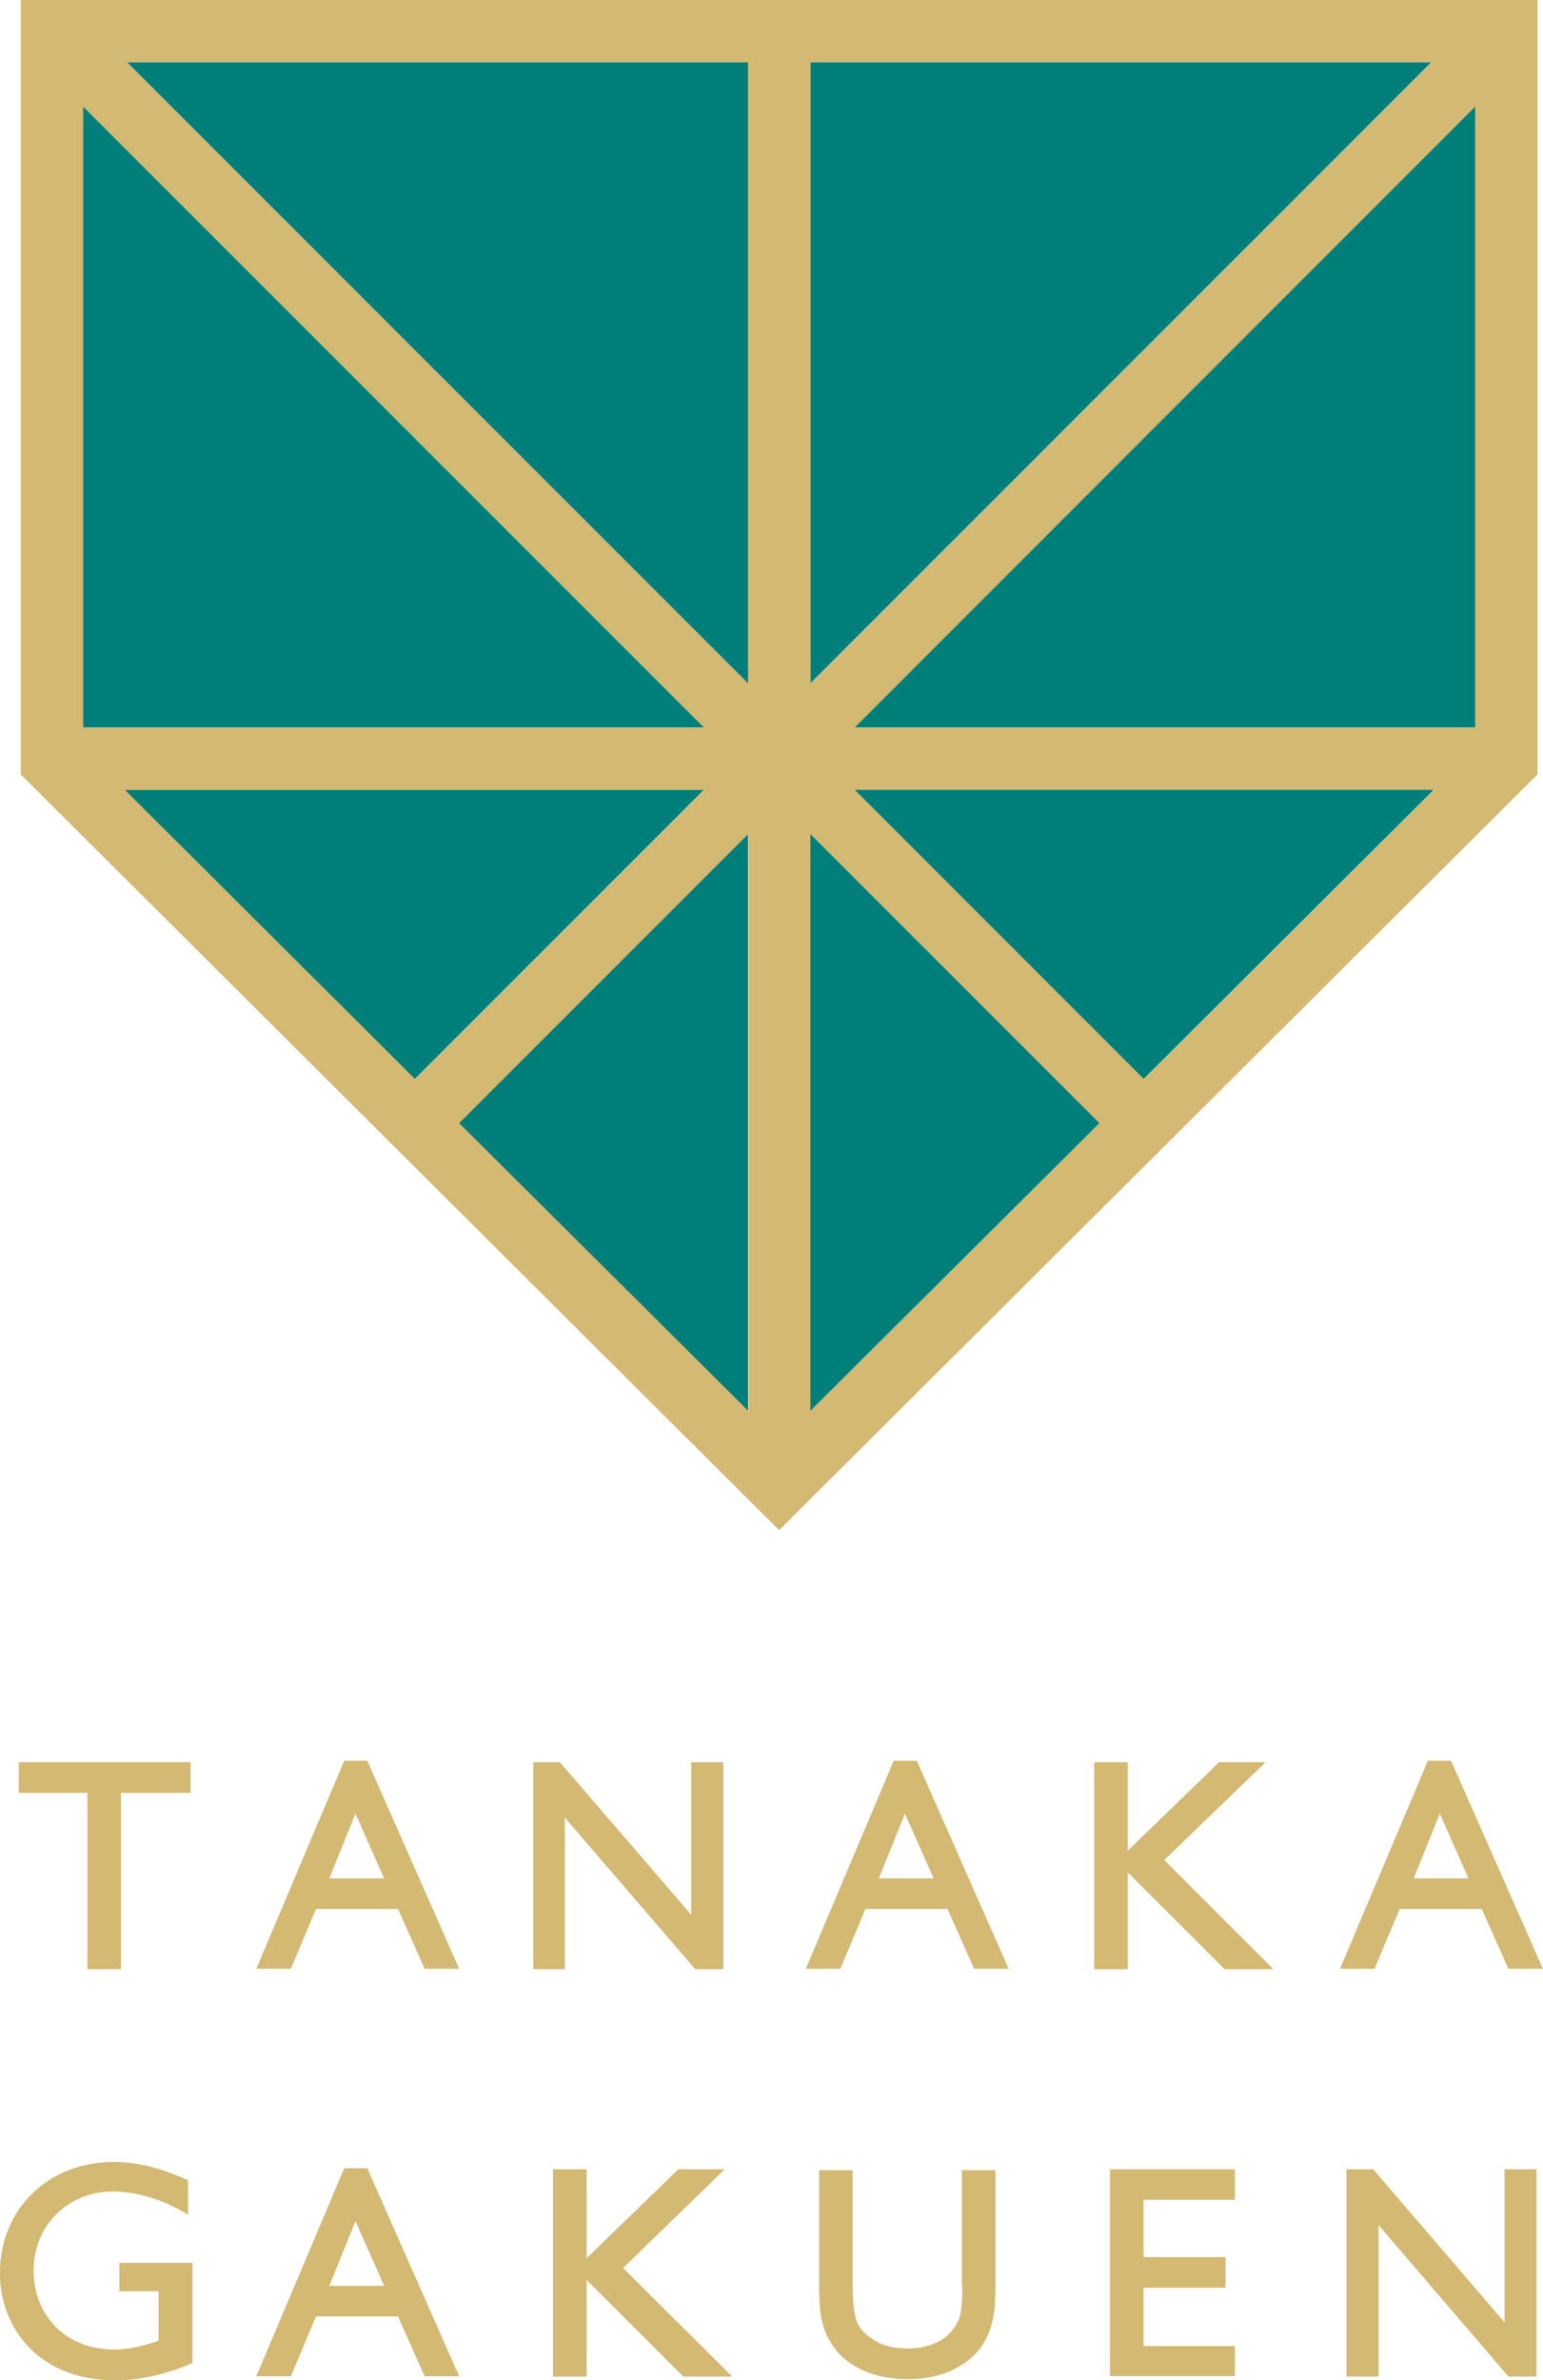 <?xml version="1.0" encoding="UTF-8"?>
<svg id="_レイヤー_2" data-name=" レイヤー 2" xmlns="http://www.w3.org/2000/svg" viewBox="0 0 160 246.73">
  <defs>
    <style>
      .cls-1 {
        fill: #007f7a;
      }

      .cls-2 {
        fill: #d3b972;
      }
    </style>
  </defs>
  <g id="_画像2" data-name=" 画像2">
    <g>
      <g>
        <polygon class="cls-1" points="84.02 6.45 84.02 70.86 148.43 6.45 84.02 6.45"/>
        <polygon class="cls-1" points="12.9 81.87 43.01 111.87 73.01 81.87 12.9 81.87"/>
        <polygon class="cls-1" points="8.6 11.01 8.6 75.42 73.01 75.42 8.6 11.01"/>
        <polygon class="cls-1" points="77.57 146.28 77.57 86.43 47.56 116.43 77.57 146.28"/>
        <polygon class="cls-1" points="88.58 75.42 152.99 75.42 152.99 11.01 88.58 75.42"/>
        <polygon class="cls-1" points="118.58 111.87 148.68 81.87 88.58 81.87 118.58 111.87"/>
        <polygon class="cls-1" points="84.02 146.28 114.02 116.43 84.02 86.43 84.02 146.28"/>
        <polygon class="cls-1" points="77.57 70.86 77.57 6.45 13.16 6.45 77.57 70.86"/>
        <path class="cls-2" d="m2.15,0v80.28l78.64,78.34,78.64-78.34V0H2.15Zm111.87,116.43l-30,29.85v-59.85s30,30,30,30Zm-25.4-34.56h60.11l-30.11,30-30-30Zm-4.56-11.01V6.45h64.41l-64.41,64.41Zm68.97,4.56h-64.41L152.99,11.01v64.41h.05Zm-75.42,11.01v59.85l-30-29.85s30-30,30-30Zm-34.56,25.45l-30.11-30h60.11l-30,30ZM8.6,75.42V11.01l64.41,64.41H8.6Zm68.97-4.56L13.16,6.45h64.41s0,64.41,0,64.41Z"/>
      </g>
      <g>
        <polygon class="cls-2" points="9.06 204.13 12.54 204.13 12.54 185.86 19.76 185.86 19.76 182.68 1.95 182.68 1.95 185.86 9.06 185.86 9.06 204.13"/>
        <polygon class="cls-2" points="58.57 188.42 72.09 204.13 75.01 204.13 75.01 182.68 71.68 182.68 71.68 198.5 58.06 182.68 55.3 182.68 55.3 204.13 58.57 204.13 58.57 188.42"/>
        <polygon class="cls-2" points="131.23 182.68 126.41 182.68 116.94 191.85 116.94 182.68 113.46 182.68 113.46 204.13 116.94 204.13 116.94 194.1 126.98 204.13 132.04 204.13 120.73 192.82 131.23 182.68"/>
        <polygon class="cls-2" points="75.16 224.87 70.35 224.87 60.83 234.09 60.83 224.87 57.34 224.87 57.34 246.37 60.83 246.37 60.83 236.34 70.86 246.37 75.93 246.37 64.61 235.11 75.16 224.87"/>
        <polygon class="cls-2" points="156.01 240.74 142.39 224.87 139.62 224.87 139.62 246.37 142.95 246.37 142.95 230.66 156.42 246.37 159.33 246.37 159.33 224.87 156.01 224.87 156.01 240.74"/>
        <path class="cls-2" d="m99.79,237c0,1.59-.1,2.76-.36,3.43-.26.61-.67,1.18-1.18,1.69-1.08.87-2.46,1.33-4.15,1.33-1.18,0-2.25-.2-3.12-.67s-1.54-1.02-1.95-1.74-.61-2.05-.61-3.99v-12.08h-3.48v12.08c0,1.69.1,2.97.36,3.79.2.82.51,1.48.87,2.05s.77,1.08,1.28,1.54c1.69,1.43,3.89,2.2,6.66,2.2s4.92-.77,6.6-2.2c.51-.46.97-.97,1.28-1.54.36-.56.67-1.28.87-2.1.26-.82.36-2.1.36-3.74v-12.08h-3.48v12.08l.05-.05Z"/>
        <path class="cls-2" d="m35.69,182.53l-9.11,21.56h3.58l2.61-6.2h8.5l2.76,6.2h3.58l-9.52-21.56h-2.41Zm-1.54,12.19l2.71-6.71,2.97,6.71s-5.68,0-5.68,0Z"/>
        <path class="cls-2" d="m92.67,182.53l-9.11,21.56h3.58l2.61-6.2h8.5l2.76,6.2h3.58l-9.52-21.56h-2.41Zm-1.54,12.19l2.71-6.71,2.97,6.71h-5.68Z"/>
        <path class="cls-2" d="m145.15,197.89h8.5l2.76,6.2h3.58l-9.52-21.56h-2.41l-9.11,21.56h3.58s2.61-6.2,2.61-6.2Zm4.15-9.88l2.97,6.71h-5.68l2.71-6.71Z"/>
        <path class="cls-2" d="m35.69,224.77l-9.11,21.56h3.58l2.61-6.2h8.5l2.76,6.2h3.58l-9.52-21.56h-2.41Zm-1.54,12.19l2.71-6.71,2.97,6.71s-5.68,0-5.68,0Z"/>
        <path class="cls-2" d="m12.29,237.52h4.15v5.12c-1.13.41-2.87.92-4.51.92-5.68,0-8.45-4.1-8.45-8.19,0-4.61,3.53-8.19,8.19-8.19,2.97,0,5.79,1.13,7.83,2.41v-3.58c-1.79-.77-4.4-1.89-7.73-1.89-6.81,0-11.78,4.92-11.78,11.52,0,5.68,4.04,11.11,11.93,11.11,3.02,0,5.79-.82,8.04-1.79v-10.39h-7.58v3.12l-.1-.15Z"/>
        <polygon class="cls-2" points="115.1 246.32 128.05 246.32 128.05 243.2 118.58 243.2 118.58 237.16 127.08 237.16 127.08 233.98 118.58 233.98 118.58 228.04 128.05 228.04 128.05 224.87 115.1 224.87 115.1 246.32"/>
      </g>
    </g>
  </g>
</svg>